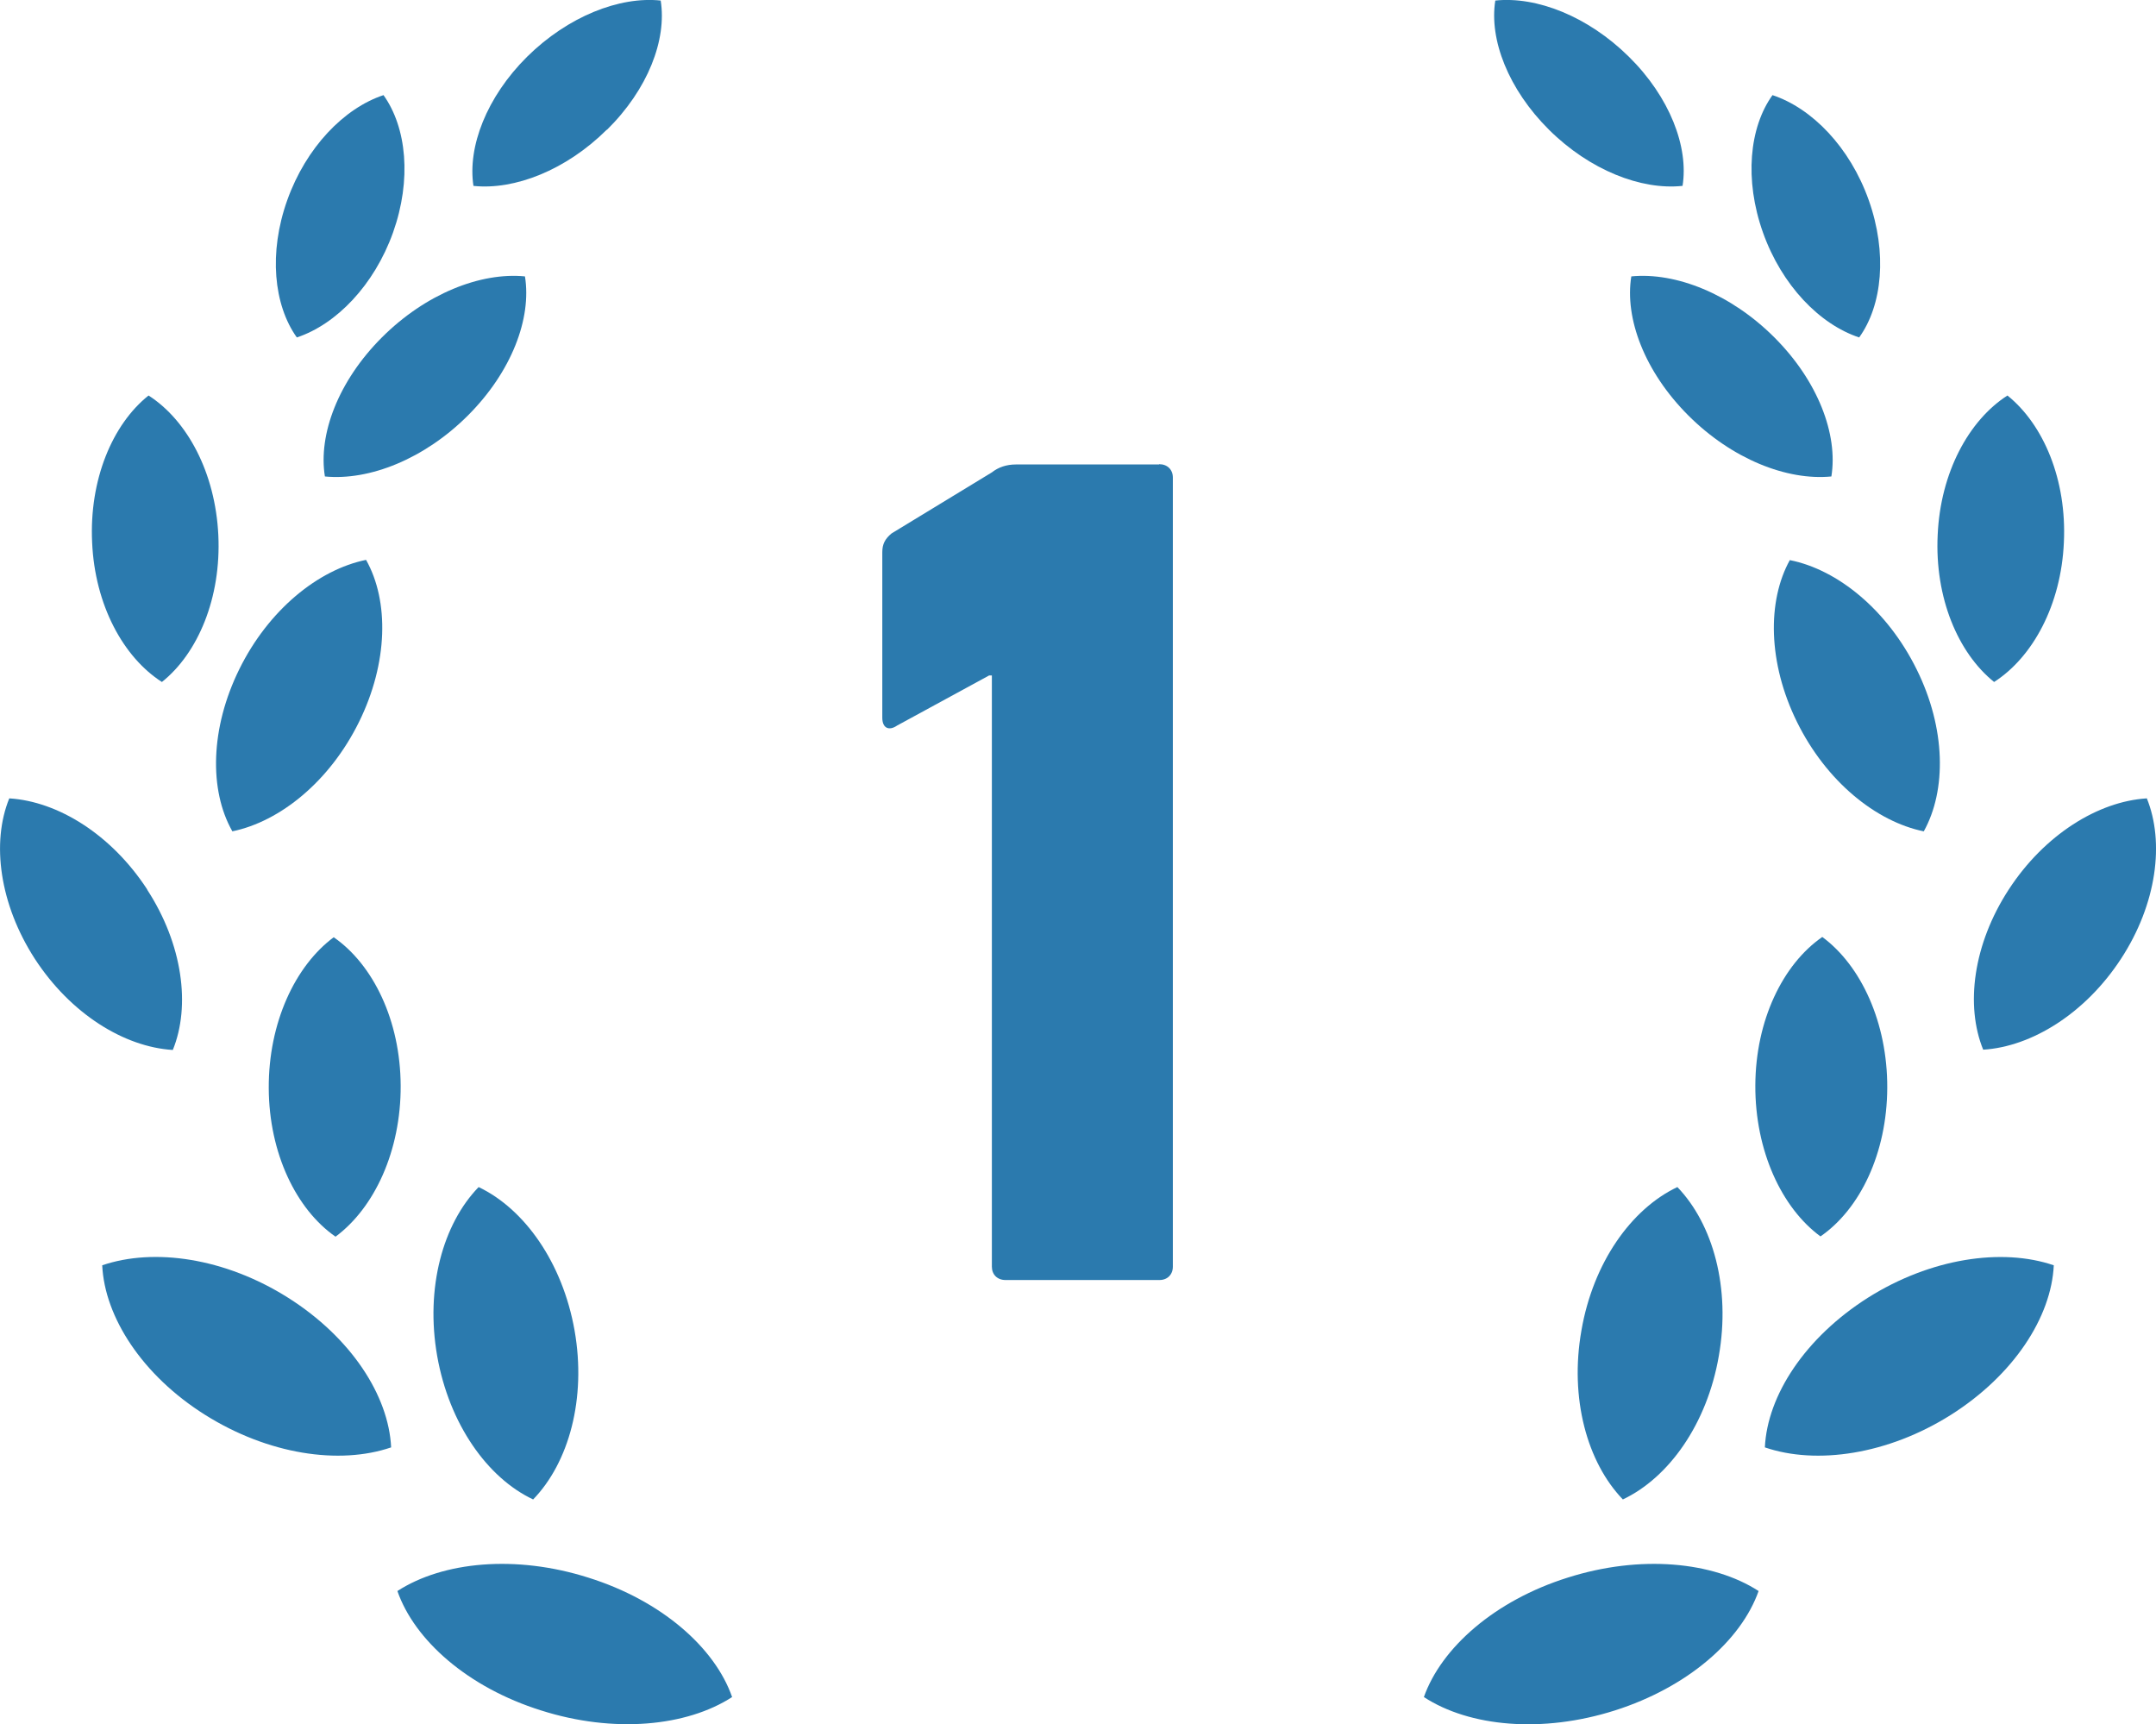 <?xml version="1.0" encoding="UTF-8"?><svg id="_レイヤー_2" xmlns="http://www.w3.org/2000/svg" viewBox="0 0 79.1 63.26"><defs><style>.cls-1{fill:#2b7aae;}</style></defs><g id="_レイヤー_1-2"><path class="cls-1" d="m42.52,17.04h-5.25c-.34,0-.64.1-.88.29l-3.68,2.24c-.24.2-.34.39-.34.69v6.07c0,.39.25.49.54.29l3.38-1.84h.1v21.69c0,.29.2.49.5.49h5.65c.29,0,.49-.2.49-.49v-28.95c0-.29-.2-.49-.5-.49Z"/><path class="cls-1" d="m21.59,57.88c-2.67-.85-5.34-.59-7.01.49.63,1.81,2.59,3.54,5.27,4.38,2.67.85,5.34.59,7.01-.49-.63-1.81-2.59-3.54-5.27-4.38Z"/><path class="cls-1" d="m19.56,55.01c1.31-1.35,1.96-3.7,1.52-6.2-.44-2.49-1.84-4.46-3.52-5.26-1.31,1.35-1.96,3.7-1.52,6.2.44,2.49,1.84,4.47,3.52,5.26Z"/><path class="cls-1" d="m10.57,47.61c-2.31-1.46-4.92-1.84-6.82-1.19.09,1.9,1.47,4.04,3.78,5.49,2.31,1.45,4.92,1.84,6.82,1.19-.09-1.9-1.47-4.03-3.78-5.49Z"/><path class="cls-1" d="m12.25,34.38c-1.43,1.06-2.4,3.15-2.39,5.54.01,2.39,1.01,4.45,2.45,5.45,1.43-1.06,2.4-3.15,2.39-5.54-.01-2.39-1.01-4.44-2.45-5.44Z"/><path class="cls-1" d="m8.52,30.5c1.76-.36,3.58-1.84,4.65-4.01,1.07-2.17,1.11-4.44.26-5.95-1.76.36-3.58,1.84-4.65,4.01-1.07,2.17-1.11,4.44-.26,5.94Z"/><path class="cls-1" d="m5.94,25.02c1.33-1.06,2.18-3.1,2.07-5.39-.11-2.29-1.14-4.21-2.56-5.12-1.33,1.06-2.18,3.1-2.07,5.39.1,2.29,1.14,4.21,2.56,5.12Z"/><path class="cls-1" d="m19.26,10.14c-1.63-.16-3.65.64-5.25,2.24-1.6,1.6-2.34,3.56-2.09,5.1,1.63.16,3.65-.64,5.25-2.24,1.6-1.6,2.34-3.56,2.09-5.1Z"/><path class="cls-1" d="m14.42,8.53c.69-1.94.5-3.85-.35-5.04-1.45.48-2.84,1.92-3.53,3.85-.69,1.93-.5,3.85.35,5.04,1.45-.48,2.84-1.92,3.53-3.85Z"/><path class="cls-1" d="m22.27,4.76c1.5-1.48,2.2-3.3,1.97-4.74-1.51-.16-3.4.58-4.9,2.06-1.49,1.48-2.19,3.31-1.97,4.74,1.51.16,3.4-.58,4.89-2.06Z"/><path class="cls-1" d="m5.4,32.63c-1.31-2.01-3.27-3.23-5.06-3.34-.66,1.62-.36,3.88.94,5.89,1.31,2.01,3.27,3.23,5.06,3.34.66-1.62.36-3.88-.94-5.88Z"/><path class="cls-1" d="m57.51,57.88c-2.67.84-4.63,2.57-5.27,4.38,1.67,1.09,4.34,1.34,7.01.49,2.67-.85,4.63-2.57,5.27-4.38-1.67-1.08-4.34-1.34-7.01-.49Z"/><path class="cls-1" d="m58.02,48.81c-.44,2.49.21,4.84,1.52,6.2,1.69-.8,3.09-2.77,3.52-5.26.44-2.49-.21-4.84-1.52-6.2-1.69.8-3.09,2.77-3.52,5.26Z"/><path class="cls-1" d="m68.53,47.61c-2.3,1.46-3.69,3.58-3.78,5.49,1.9.65,4.52.26,6.82-1.19,2.31-1.46,3.69-3.59,3.78-5.49-1.9-.65-4.52-.26-6.82,1.19Z"/><path class="cls-1" d="m66.85,34.38c-1.44,1-2.44,3.05-2.45,5.44-.01,2.39.96,4.49,2.39,5.54,1.45-1,2.44-3.05,2.45-5.45.01-2.39-.96-4.49-2.39-5.54Z"/><path class="cls-1" d="m65.67,20.54c-.84,1.51-.81,3.78.26,5.95,1.07,2.17,2.89,3.65,4.65,4.01.84-1.51.81-3.78-.26-5.94-1.07-2.17-2.89-3.66-4.65-4.01Z"/><path class="cls-1" d="m73.16,25.02c1.42-.91,2.46-2.83,2.56-5.12.11-2.29-.74-4.32-2.07-5.39-1.42.91-2.46,2.83-2.56,5.12-.11,2.29.74,4.32,2.07,5.39Z"/><path class="cls-1" d="m67.19,17.48c.25-1.54-.49-3.5-2.09-5.1-1.6-1.6-3.62-2.4-5.25-2.24-.25,1.54.49,3.5,2.09,5.1,1.6,1.6,3.62,2.4,5.25,2.24Z"/><path class="cls-1" d="m68.21,12.38c.85-1.18,1.04-3.1.35-5.04-.69-1.94-2.08-3.37-3.53-3.85-.85,1.18-1.04,3.1-.35,5.04.69,1.94,2.08,3.37,3.53,3.85Z"/><path class="cls-1" d="m61.73,6.82c.23-1.43-.47-3.26-1.97-4.74-1.5-1.48-3.38-2.22-4.9-2.06-.23,1.43.48,3.26,1.97,4.74,1.49,1.48,3.38,2.22,4.89,2.06Z"/><path class="cls-1" d="m78.76,29.29c-1.78.11-3.75,1.33-5.06,3.34-1.31,2.01-1.6,4.26-.94,5.88,1.78-.11,3.75-1.33,5.06-3.34,1.31-2.01,1.6-4.27.94-5.89Z"/></g></svg>